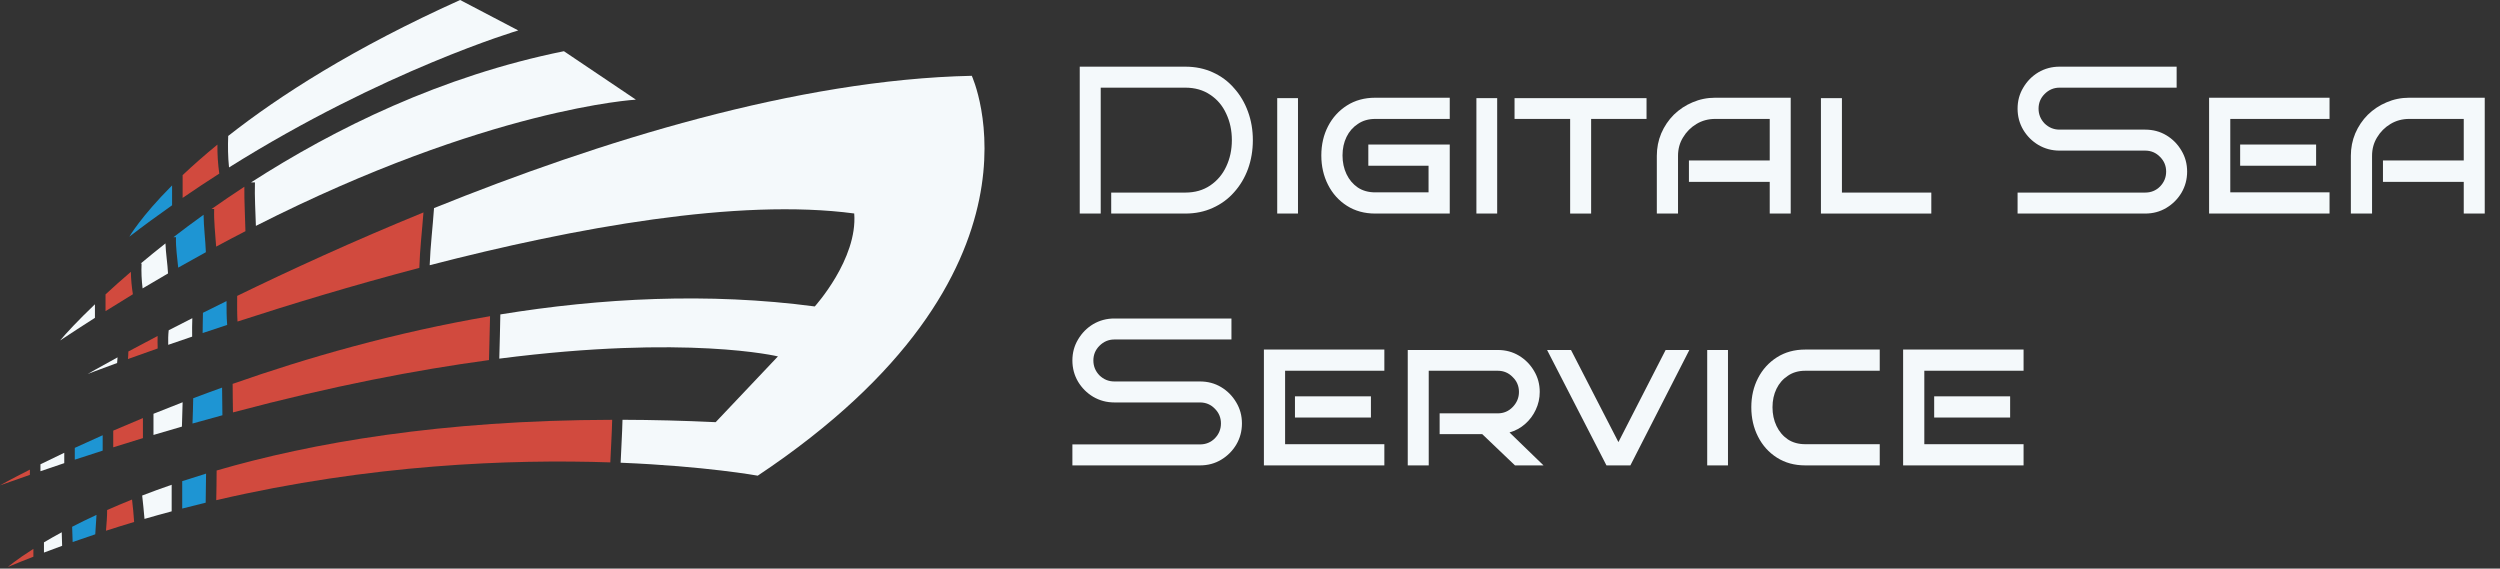 <svg width="255" height="58" viewBox="0 0 255 58" fill="none" xmlns="http://www.w3.org/2000/svg">
<rect x="0" y="0" width="255" height="58" fill="#333333" stroke="none"/>
<g clip-path="url(#clip0_751_3173)">
<path d="M17.207 33.687C17.151 34.182 17.147 34.677 17.157 35.172C17.924 34.905 18.747 34.624 19.6 34.336C19.583 33.71 19.6 33.081 19.616 32.456C18.773 32.88 17.96 33.299 17.207 33.687Z" fill="#F4F9FB"/>
<path d="M17.552 18.911C14.35 22.123 13.193 24.141 13.193 24.141C14.648 23.02 16.104 21.959 17.552 20.939V18.911Z" fill="#1E95D3"/>
<path d="M17.951 24.194C17.914 25.235 18.081 26.265 18.175 27.299C19.128 26.757 20.069 26.232 20.999 25.724C20.952 24.449 20.778 23.181 20.765 21.906C19.694 22.679 18.66 23.442 17.693 24.191C17.84 24.191 17.951 24.194 17.951 24.191V24.194Z" fill="#1E95D3"/>
<path d="M14.578 42.644C13.521 43.082 12.51 43.511 11.55 43.925V45.625C12.574 45.304 13.577 44.993 14.578 44.688V42.644Z" fill="#D14A3E"/>
<path d="M16.08 34.269C14.966 34.851 13.965 35.383 13.092 35.852C13.092 36.109 13.075 36.364 13.052 36.621C13.939 36.3 14.956 35.939 16.083 35.544C16.073 35.119 16.063 34.694 16.077 34.269H16.08Z" fill="#D14A3E"/>
<path d="M11.989 36.451C10.028 37.518 8.944 38.147 8.944 38.147C8.944 38.147 10.025 37.729 11.946 37.026C11.959 36.836 11.972 36.645 11.989 36.454V36.451Z" fill="#F4F9FB"/>
<path d="M22.177 14.749C20.818 15.86 19.64 16.907 18.627 17.864V20.186C19.881 19.323 21.129 18.5 22.367 17.707C22.227 16.73 22.166 15.736 22.177 14.746V14.749Z" fill="#D14A3E"/>
<path d="M23.11 30.709C22.28 31.117 21.471 31.519 20.701 31.904C20.695 32.593 20.668 33.282 20.668 33.971C21.467 33.704 22.311 33.422 23.171 33.142C23.107 32.332 23.104 31.522 23.107 30.709H23.11Z" fill="#1E95D3"/>
<path d="M24.191 30.18C24.191 31.053 24.174 31.927 24.225 32.797C29.585 31.053 35.979 29.109 42.771 27.326C42.825 25.436 43.052 23.552 43.193 21.668C36.046 24.589 29.551 27.57 24.195 30.18H24.191Z" fill="#D14A3E"/>
<path d="M26.004 18.61C25.961 20.089 26.058 21.564 26.101 23.04C49.847 10.998 64.861 10.165 64.861 10.165L57.52 5.223C45.069 7.739 34.168 13.092 25.609 18.603C25.823 18.603 26.004 18.61 26.004 18.606V18.61Z" fill="#F4F9FB"/>
<path d="M19.637 43.199C20.668 42.908 21.682 42.627 22.686 42.356C22.675 41.416 22.659 40.476 22.652 39.536C21.645 39.897 20.661 40.258 19.708 40.62C19.701 41.48 19.657 42.34 19.634 43.203H19.637V43.199Z" fill="#1E95D3"/>
<path d="M24.927 19.045C23.77 19.804 22.649 20.564 21.581 21.317C21.732 21.317 21.846 21.32 21.846 21.317C21.802 22.598 21.966 23.873 22.047 25.155C23.06 24.609 24.051 24.087 25.035 23.582C25.004 22.07 24.907 20.557 24.924 19.045H24.927Z" fill="#D14A3E"/>
<path d="M52.862 3.105L46.933 0C36.062 4.892 28.47 9.78 23.277 13.866C23.234 14.93 23.25 16.01 23.361 17.078C39.181 7.154 52.862 3.105 52.862 3.105Z" fill="#F4F9FB"/>
<path d="M9.683 31.037C7.94 32.703 6.735 34.001 6.13 34.73C7.327 33.934 8.512 33.165 9.683 32.419V31.037Z" fill="#F4F9FB"/>
<path d="M14.739 52.929C15.666 52.658 16.59 52.404 17.51 52.157V49.446C16.456 49.811 15.449 50.179 14.502 50.544C14.582 51.34 14.682 52.133 14.739 52.929Z" fill="#F4F9FB"/>
<path d="M15.655 42.206V44.364C16.636 44.069 17.599 43.788 18.556 43.514C18.573 42.688 18.61 41.861 18.627 41.031C17.603 41.426 16.609 41.818 15.655 42.206Z" fill="#F4F9FB"/>
<path d="M10.928 52.022C10.935 52.728 10.858 53.431 10.811 54.134C11.771 53.822 12.728 53.528 13.682 53.24C13.638 52.474 13.551 51.711 13.467 50.952C12.574 51.313 11.724 51.671 10.928 52.022Z" fill="#D14A3E"/>
<path d="M18.586 51.872C19.386 51.665 20.186 51.467 20.979 51.273C20.992 50.286 21.012 49.296 21.019 48.309C20.182 48.563 19.369 48.821 18.586 49.078V51.869V51.872Z" fill="#1E95D3"/>
<path d="M7.628 46.887C8.589 46.569 9.532 46.264 10.473 45.963V44.394C9.459 44.842 8.508 45.274 7.628 45.682V46.887Z" fill="#1E95D3"/>
<path d="M23.729 39.154C23.729 40.124 23.749 41.095 23.763 42.065C33.891 39.368 42.574 37.712 49.878 36.728C49.901 35.236 49.965 33.744 49.985 32.252C40.308 33.901 31.331 36.484 23.733 39.154H23.729Z" fill="#D14A3E"/>
<path d="M62.442 42.821C44.997 42.855 31.753 45.18 22.097 47.991C22.097 49.001 22.074 50.012 22.057 51.019C37.813 47.345 52.137 46.823 62.252 47.164C62.312 45.715 62.409 44.27 62.442 42.821Z" fill="#D14A3E"/>
<path d="M99.116 7.732C81.339 8.11 61.076 14.441 44.27 21.226C44.139 23.167 43.898 25.108 43.828 27.052C58.708 23.201 75.32 20.196 87.131 21.775C87.489 26.426 83.106 31.258 83.106 31.258C72.192 29.812 61.244 30.411 51.035 32.071C51.022 33.576 50.955 35.079 50.928 36.581C70.12 34.112 79.349 36.353 79.349 36.353L72.998 43.062C69.702 42.905 66.537 42.828 63.495 42.818C63.462 44.28 63.362 45.739 63.305 47.197C71.984 47.552 77.291 48.519 77.291 48.519C108.421 27.764 99.12 7.726 99.12 7.726V7.732H99.116Z" fill="#F4F9FB"/>
<path d="M3.406 56.78V55.984C1.636 57.108 0.803 57.831 0.803 57.831C1.673 57.469 2.54 57.121 3.406 56.784V56.78Z" fill="#D14A3E"/>
<path d="M3.048 47.9C1.077 48.898 0 49.506 0 49.506C1.027 49.138 2.041 48.784 3.048 48.436V47.9Z" fill="#D14A3E"/>
<path d="M16.877 24.827C15.991 25.526 15.151 26.209 14.361 26.871H14.441C14.401 27.718 14.441 28.574 14.545 29.417C15.418 28.892 16.282 28.387 17.138 27.892C17.088 26.868 16.911 25.851 16.877 24.827Z" fill="#F4F9FB"/>
<path d="M13.35 27.725C12.407 28.534 11.54 29.307 10.764 30.027V31.736C11.704 31.144 12.634 30.572 13.554 30.013C13.434 29.257 13.36 28.491 13.35 27.728V27.725Z" fill="#D14A3E"/>
<path d="M7.411 55.288C8.181 55.014 8.95 54.753 9.717 54.498C9.743 53.836 9.817 53.177 9.844 52.518C8.947 52.932 8.114 53.341 7.358 53.732C7.378 54.251 7.398 54.769 7.411 55.288Z" fill="#1E95D3"/>
<path d="M4.484 55.322V56.362C5.103 56.125 5.722 55.897 6.337 55.673C6.327 55.211 6.317 54.753 6.297 54.291C5.631 54.652 5.022 55 4.48 55.322H4.484Z" fill="#F4F9FB"/>
<path d="M4.126 48.064C4.942 47.783 5.752 47.509 6.555 47.241V46.184C5.662 46.605 4.849 47 4.126 47.358V48.061V48.064Z" fill="#F4F9FB"/>
<path d="M127.791 14.292C127.791 15.334 127.627 16.311 127.299 17.224C126.97 18.123 126.5 18.915 125.886 19.6C125.287 20.285 124.559 20.82 123.703 21.205C122.861 21.591 121.926 21.783 120.899 21.783H113.343V19.643H120.899C121.883 19.643 122.732 19.4 123.446 18.915C124.159 18.43 124.702 17.788 125.073 16.989C125.458 16.175 125.65 15.276 125.65 14.292C125.65 13.307 125.458 12.408 125.073 11.595C124.702 10.782 124.159 10.139 123.446 9.669C122.732 9.183 121.883 8.941 120.899 8.941H112.273V21.783H110.133V6.8H120.899C121.926 6.8 122.861 6.993 123.703 7.378C124.559 7.764 125.287 8.306 125.886 9.005C126.5 9.69 126.97 10.489 127.299 11.402C127.627 12.301 127.791 13.264 127.791 14.292ZM132.395 21.783H130.276V10.011H132.395V21.783ZM147.874 21.783H140.276C139.177 21.783 138.214 21.519 137.386 20.991C136.558 20.463 135.916 19.75 135.46 18.851C135.003 17.952 134.775 16.953 134.775 15.854C134.775 14.756 135.003 13.764 135.46 12.879C135.916 11.995 136.558 11.288 137.386 10.76C138.214 10.232 139.177 9.968 140.276 9.968H147.874V12.13H140.276C139.591 12.13 138.998 12.301 138.499 12.644C138 12.972 137.614 13.414 137.343 13.971C137.072 14.527 136.937 15.155 136.937 15.854C136.937 16.553 137.072 17.189 137.343 17.759C137.614 18.33 138 18.787 138.499 19.129C138.998 19.457 139.591 19.621 140.276 19.621H145.712V16.903H139.569V14.741H147.874V21.783ZM152.712 21.783H150.593V10.011H152.712V21.783Z" fill="#F4F9FB"/>
<path d="M162.295 21.783H160.155V12.13H154.483V10.011H167.946V12.13H162.295V21.783Z" fill="#F4F9FB"/>
<path d="M182.652 21.783H180.512V18.551H172.271V16.368H180.512V12.13H174.947C174.247 12.13 173.613 12.301 173.042 12.644C172.471 12.986 172.014 13.443 171.672 14.014C171.329 14.57 171.158 15.198 171.158 15.897V21.783H168.996V15.897C168.996 15.084 169.146 14.32 169.446 13.607C169.76 12.879 170.188 12.244 170.73 11.702C171.287 11.16 171.922 10.739 172.635 10.439C173.363 10.125 174.133 9.968 174.947 9.968H182.652V21.783Z" fill="#F4F9FB"/>
<path d="M196.994 21.783H185.735V10.011H187.876V19.643H196.994V21.783Z" fill="#F4F9FB"/>
<path d="M223.087 17.502C223.087 18.287 222.895 19.008 222.509 19.664C222.124 20.306 221.61 20.82 220.968 21.205C220.326 21.591 219.605 21.783 218.806 21.783H205.793V19.643H218.806C219.406 19.643 219.912 19.436 220.326 19.022C220.74 18.594 220.947 18.087 220.947 17.502C220.947 16.917 220.74 16.418 220.326 16.004C219.912 15.576 219.406 15.362 218.806 15.362H210.074C209.289 15.362 208.568 15.169 207.912 14.784C207.27 14.399 206.756 13.885 206.371 13.243C205.985 12.587 205.793 11.866 205.793 11.081C205.793 10.296 205.985 9.583 206.371 8.941C206.756 8.284 207.27 7.764 207.912 7.378C208.568 6.993 209.289 6.8 210.074 6.8H222.017V8.941H210.074C209.489 8.941 208.982 9.155 208.554 9.583C208.14 9.997 207.933 10.496 207.933 11.081C207.933 11.666 208.14 12.173 208.554 12.601C208.982 13.015 209.489 13.222 210.074 13.222H218.806C219.605 13.222 220.326 13.414 220.968 13.8C221.61 14.185 222.124 14.706 222.509 15.362C222.895 16.004 223.087 16.718 223.087 17.502ZM237.613 21.783H225.327V9.968H237.613V12.13H227.489V19.621H237.613V21.783ZM236.243 16.903H228.495V14.741H236.243V16.903ZM253.443 21.783H251.302V18.551H243.062V16.368H251.302V12.13H245.737C245.038 12.13 244.403 12.301 243.832 12.644C243.261 12.986 242.805 13.443 242.462 14.014C242.12 14.57 241.949 15.198 241.949 15.897V21.783H239.787V15.897C239.787 15.084 239.937 14.32 240.236 13.607C240.55 12.879 240.978 12.244 241.521 11.702C242.077 11.16 242.712 10.739 243.426 10.439C244.153 10.125 244.924 9.968 245.737 9.968H253.443V21.783Z" fill="#F4F9FB"/>
<path d="M126.678 43.189C126.678 43.974 126.485 44.695 126.1 45.351C125.715 45.993 125.201 46.507 124.559 46.892C123.917 47.278 123.196 47.47 122.397 47.47H109.384V45.33H122.397C122.996 45.33 123.503 45.123 123.917 44.709C124.331 44.281 124.537 43.775 124.537 43.189C124.537 42.604 124.331 42.105 123.917 41.691C123.503 41.263 122.996 41.049 122.397 41.049H113.664C112.879 41.049 112.159 40.856 111.502 40.471C110.86 40.086 110.347 39.572 109.961 38.93C109.576 38.274 109.384 37.553 109.384 36.768C109.384 35.983 109.576 35.27 109.961 34.628C110.347 33.971 110.86 33.451 111.502 33.065C112.159 32.68 112.879 32.487 113.664 32.487H125.608V34.628H113.664C113.079 34.628 112.573 34.842 112.145 35.27C111.731 35.684 111.524 36.183 111.524 36.768C111.524 37.353 111.731 37.86 112.145 38.288C112.573 38.702 113.079 38.909 113.664 38.909H122.397C123.196 38.909 123.917 39.101 124.559 39.487C125.201 39.872 125.715 40.393 126.1 41.049C126.485 41.691 126.678 42.405 126.678 43.189ZM141.204 47.47H128.918V35.655H141.204V37.817H131.08V45.308H141.204V47.47ZM139.834 42.59H132.086V40.428H139.834V42.59Z" fill="#F4F9FB"/>
<path d="M157.438 47.47H154.527L151.188 44.281H146.843V42.162H152.772C153.371 42.162 153.878 41.948 154.292 41.52C154.72 41.078 154.934 40.564 154.934 39.979C154.934 39.38 154.72 38.873 154.292 38.459C153.878 38.031 153.371 37.817 152.772 37.817H145.73V47.47H143.59V35.698H152.772C153.571 35.698 154.292 35.891 154.934 36.276C155.576 36.661 156.09 37.182 156.475 37.839C156.86 38.481 157.053 39.194 157.053 39.979C157.053 40.621 156.917 41.227 156.646 41.798C156.389 42.355 156.026 42.84 155.555 43.254C155.098 43.653 154.57 43.939 153.971 44.11L157.438 47.47Z" fill="#F4F9FB"/>
<path d="M172.314 35.698L166.299 47.47H163.859L157.802 35.698H160.242L165.079 45.094L169.895 35.698H172.314ZM176.254 47.47H174.135V35.698H176.254V47.47ZM191.733 47.47H184.134C183.036 47.47 182.073 47.206 181.245 46.678C180.417 46.15 179.775 45.437 179.319 44.538C178.862 43.639 178.634 42.64 178.634 41.541C178.634 40.443 178.862 39.451 179.319 38.566C179.775 37.681 180.417 36.975 181.245 36.447C182.073 35.919 183.036 35.655 184.134 35.655H191.733V37.817H184.134C183.45 37.817 182.857 37.988 182.358 38.331C181.858 38.659 181.473 39.101 181.202 39.658C180.931 40.214 180.795 40.842 180.795 41.541C180.795 42.24 180.931 42.876 181.202 43.446C181.473 44.017 181.858 44.474 182.358 44.816C182.857 45.144 183.45 45.308 184.134 45.308H191.733V47.47ZM206.404 47.47H194.118V35.655H206.404V37.817H196.28V45.308H206.404V47.47ZM205.034 42.59H197.286V40.428H205.034V42.59Z" fill="#F4F9FB"/>
</g>
<defs>
<clipPath id="clip0_751_3173">
<rect width="255" height="57.831" fill="white"/>
</clipPath>
</defs>
</svg>
